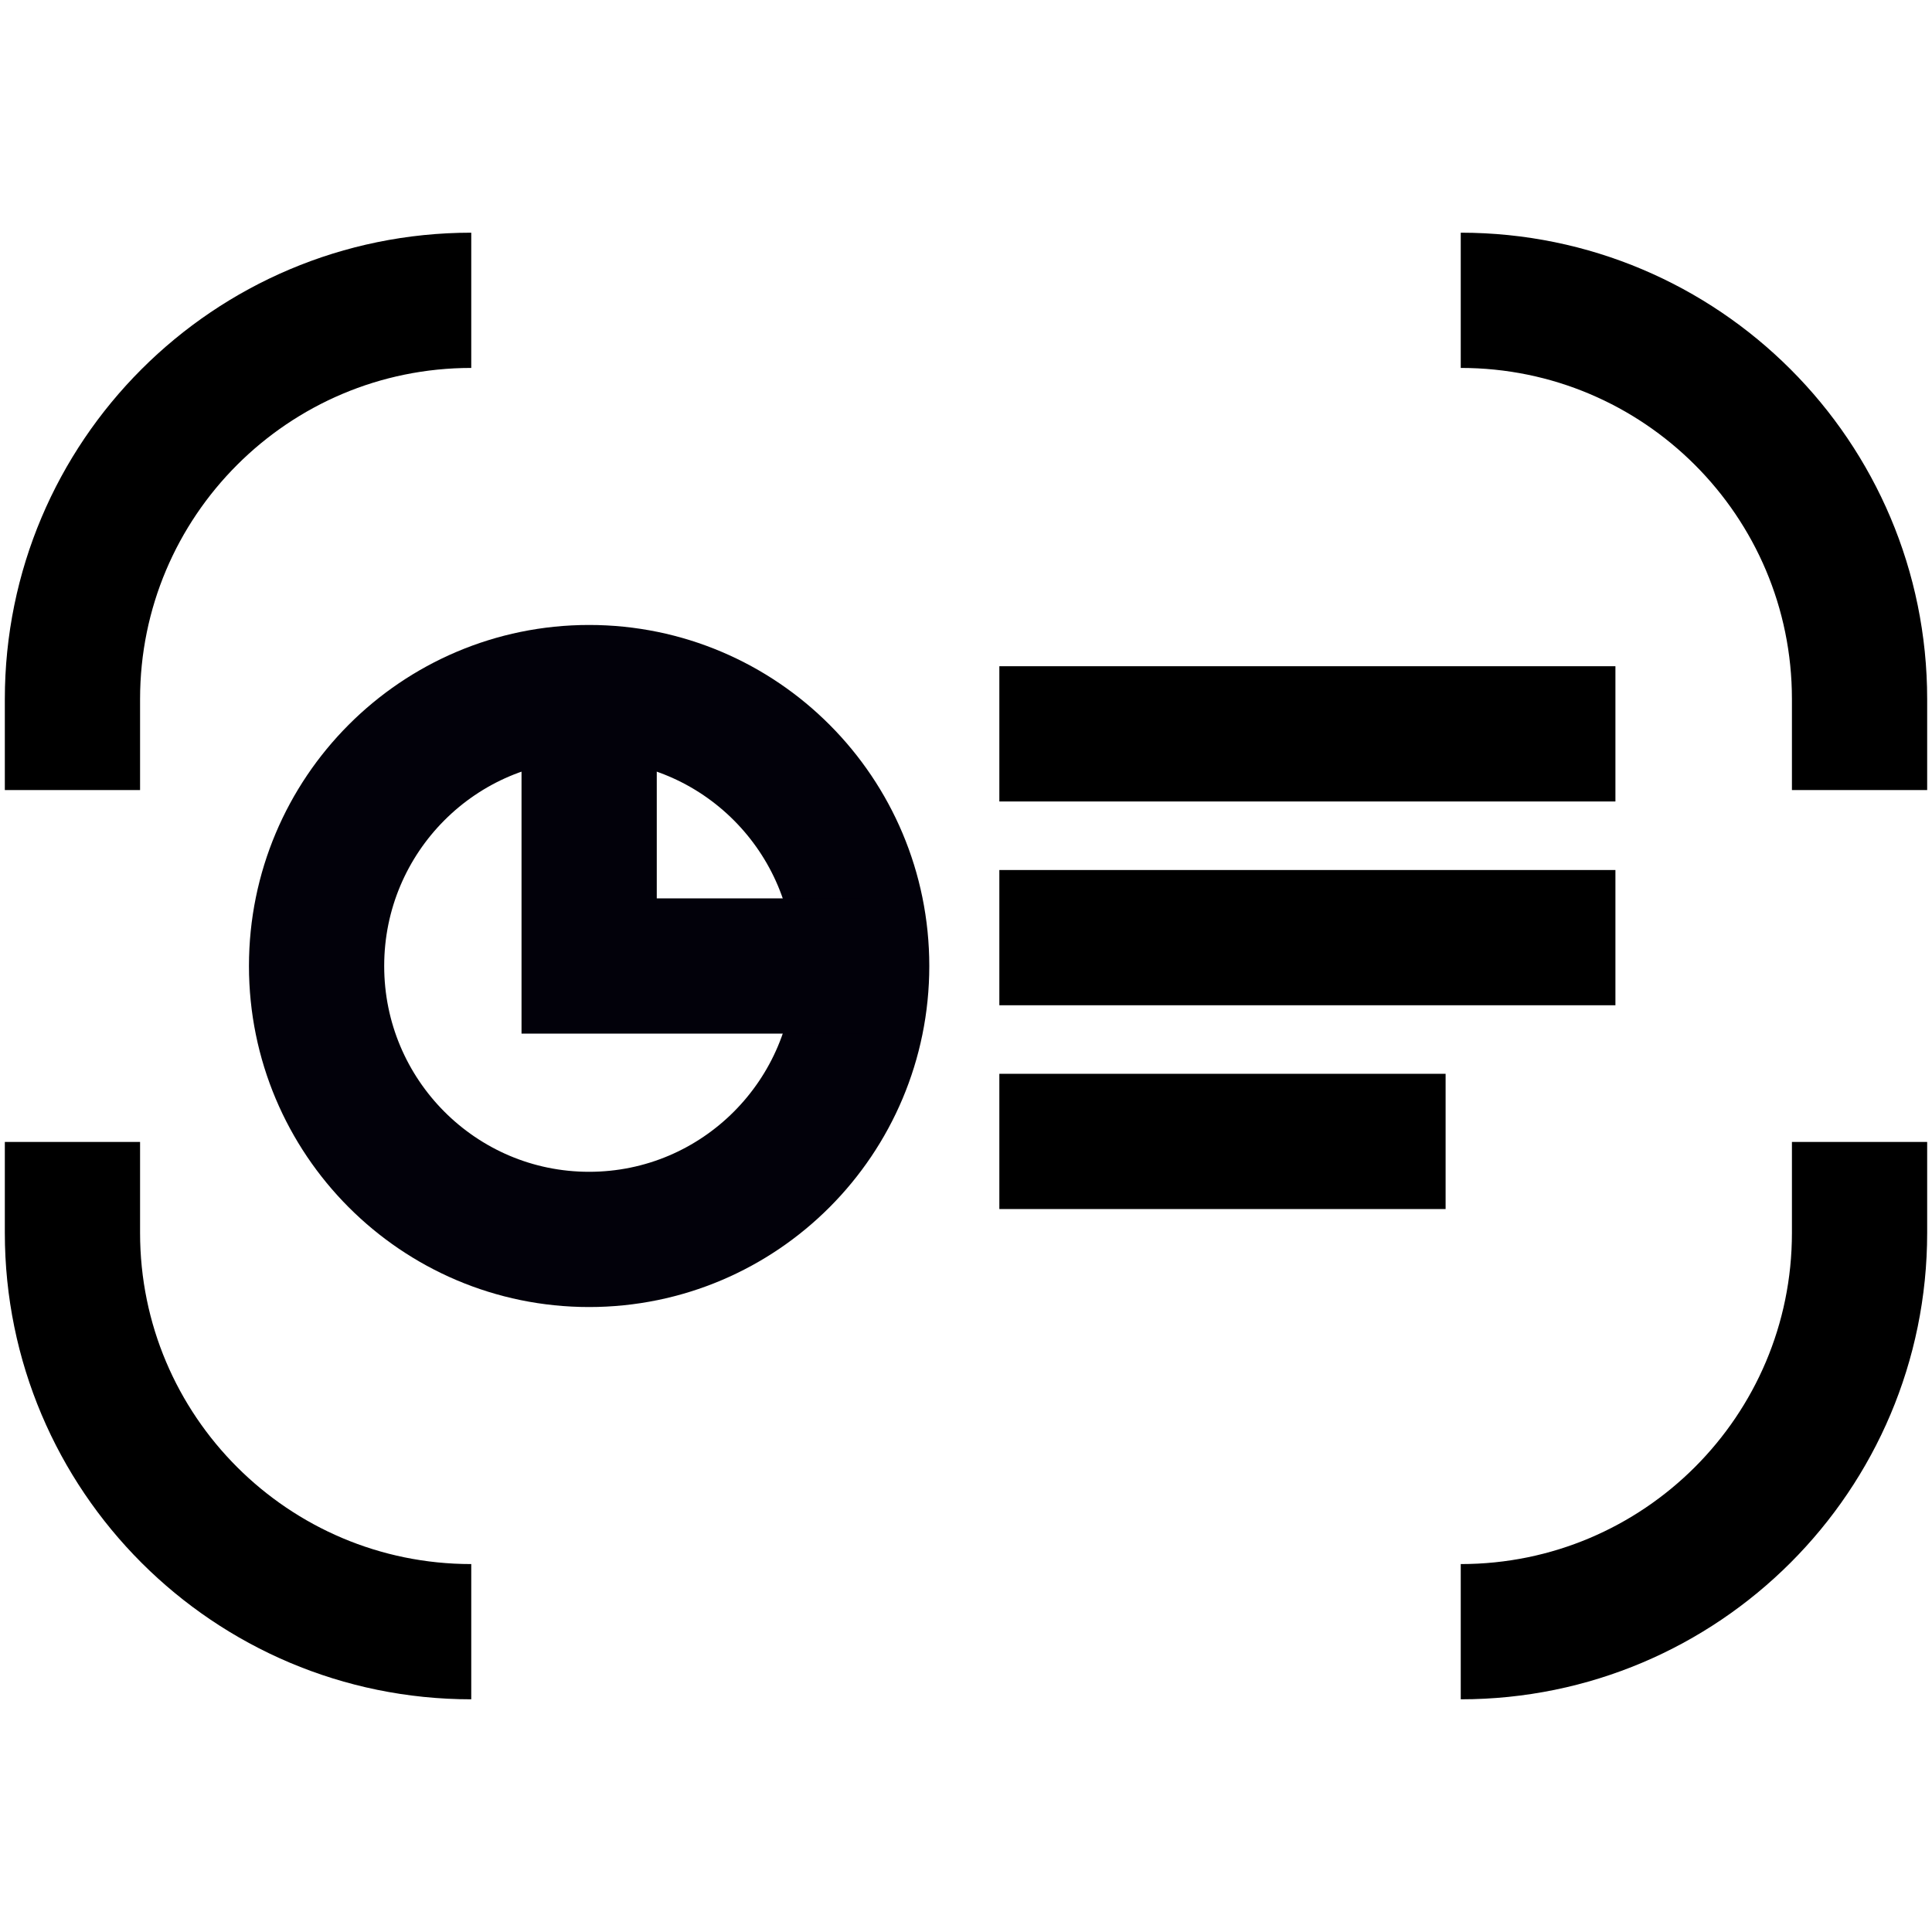 <svg width="50" height="50" viewBox="0 0 50 50" fill="none" xmlns="http://www.w3.org/2000/svg">
<path d="M15.246 32.076C19.142 32.076 22.3 28.908 22.3 25C22.3 21.092 19.142 17.924 15.246 17.924C11.351 17.924 8.193 21.092 8.193 25C8.193 28.908 11.351 32.076 15.246 32.076Z" stroke="#02010A" stroke-width="3.5"/>
<path d="M22.3 25H15.247V17.924" stroke="#02010A" stroke-width="3.5"/>
<line x1="25.863" y1="24.266" x2="41.807" y2="24.266" stroke="black" stroke-width="3.5"/>
<line x1="25.863" y1="18.992" x2="41.807" y2="18.992" stroke="black" stroke-width="3.5"/>
<line x1="25.863" y1="29.54" x2="37.412" y2="29.54" stroke="black" stroke-width="3.5"/>
<path d="M12.196 7.772V7.772C6.496 7.772 1.875 12.393 1.875 18.093L1.875 20.447" stroke="black" stroke-width="3.5"/>
<path d="M37.804 42.228V42.228C43.504 42.228 48.125 37.607 48.125 31.907L48.125 29.553" stroke="black" stroke-width="3.5"/>
<path d="M37.804 7.772V7.772C43.504 7.772 48.125 12.393 48.125 18.093L48.125 20.447" stroke="black" stroke-width="3.5"/>
<path d="M12.196 42.228V42.228C6.496 42.228 1.875 37.607 1.875 31.907L1.875 29.553" stroke="black" stroke-width="3.5"/>
</svg>
